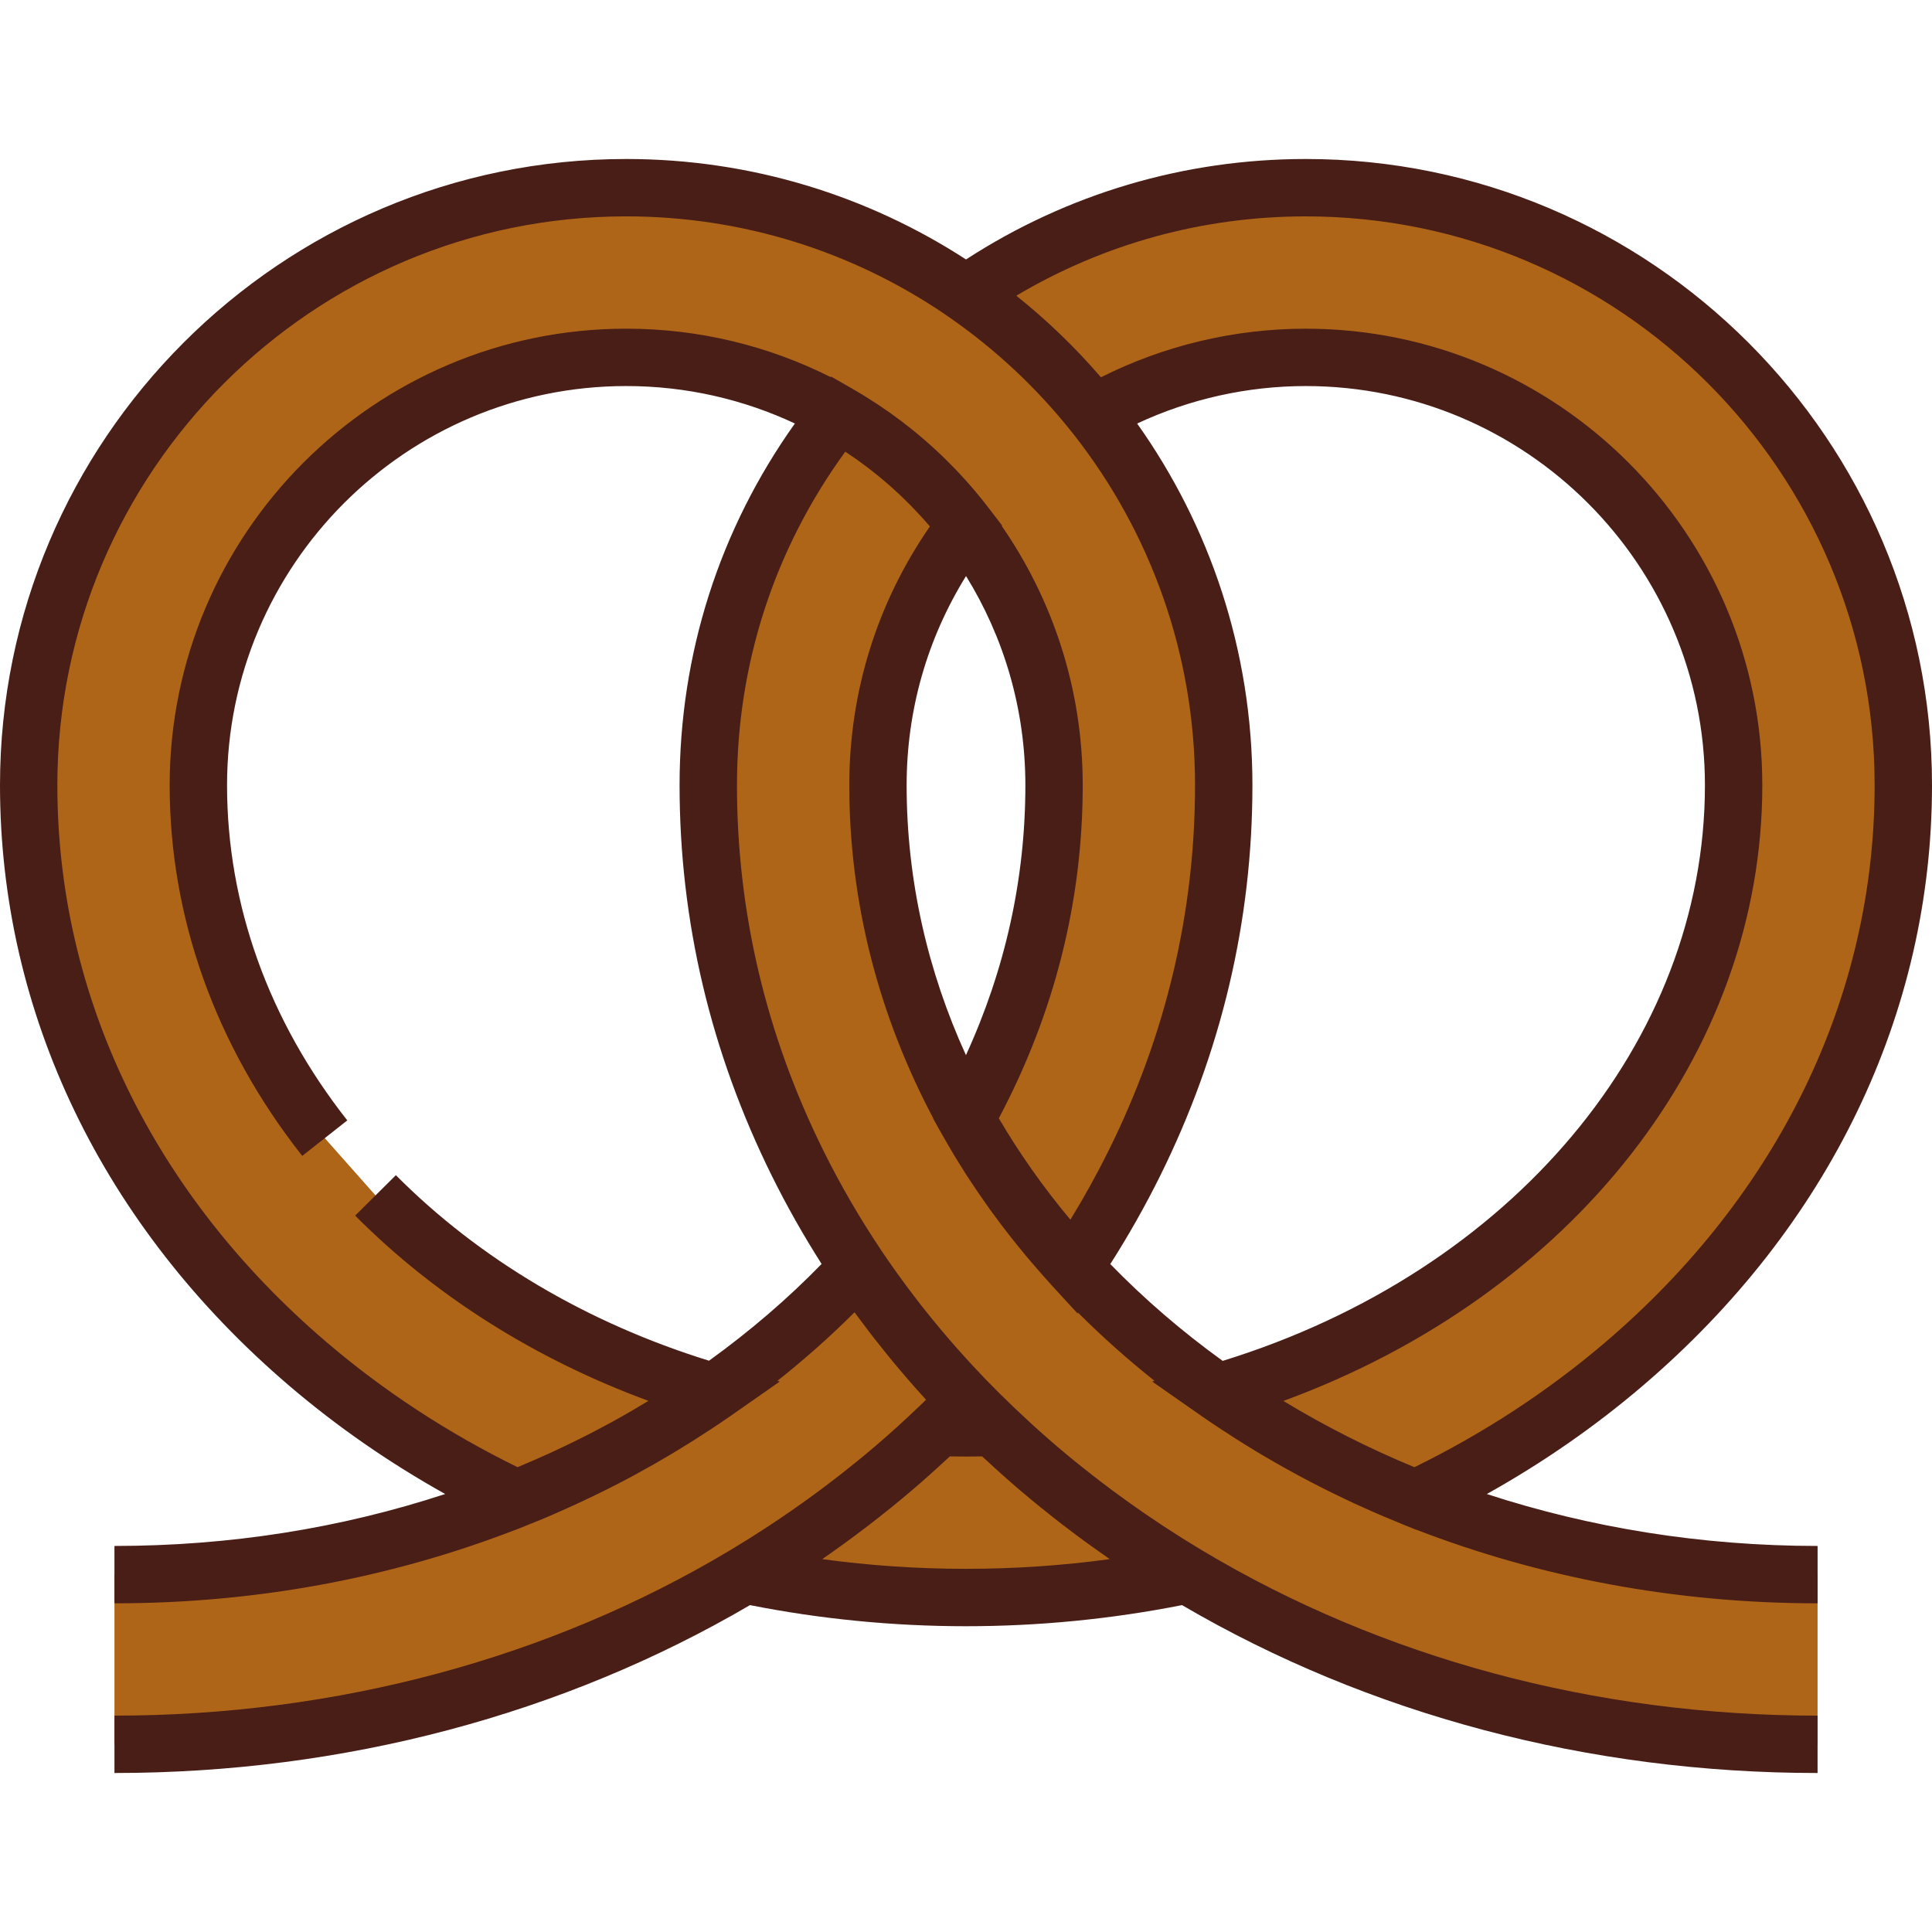 <?xml version="1.0" encoding="iso-8859-1"?>
<!-- Uploaded to: SVG Repo, www.svgrepo.com, Generator: SVG Repo Mixer Tools -->
<svg height="800px" width="800px" version="1.1" id="Layer_1" xmlns="http://www.w3.org/2000/svg" xmlns:xlink="http://www.w3.org/1999/xlink" 
	 viewBox="0 0 512 512" xml:space="preserve">
<g>
	<path style="fill:#AF6518;" d="M504.398,208.088c0-87.315-71.036-158.349-158.352-158.349c-33.428,0-64.463,10.42-90.046,28.171
		c12.782,8.868,24.202,19.566,33.876,31.716c16.569-9.49,35.747-14.921,56.17-14.921c62.521,0,113.383,50.864,113.383,113.382
		c0,74.359-57.221,137.73-136.73,160.898c15.916,11.121,33.505,20.604,52.393,28.151c19.998-9.48,38.59-21.404,55.248-35.62
		C478.097,320.762,504.398,266.274,504.398,208.088z"/>
	<path style="fill:#AF6518;" d="M481.673,417.296c-137.303,0-249.007-93.851-249.007-209.209c0-25.858,8.708-49.718,23.335-68.814
		c-9.186-11.99-20.703-22.106-33.876-29.649c-21.538,27.051-34.428,61.278-34.428,98.463c0,34.772,7.966,68.475,23.674,100.168
		c15.032,30.329,36.473,57.502,63.733,80.766c55.345,47.231,128.705,73.242,206.569,73.242"/>
	<path style="fill:#AF6518;" d="M30.33,462.264c77.862,0,151.224-26.011,206.567-73.242c6.727-5.74,13.094-11.721,19.103-17.925
		c-10.708-11.058-20.265-22.833-28.616-35.267c-45.579,49.517-116.954,81.465-197.053,81.465"/>
	<path style="fill:#AF6518;" d="M86.071,301.622c-21.169-26.861-33.501-59.013-33.501-93.534
		c0-62.519,50.863-113.382,113.383-113.382c62.519,0,113.381,50.864,113.381,113.382c0,31.56-8.377,61.503-23.335,88.362
		c7.821,14.042,17.442,27.24,28.617,39.381c5.955-8.865,11.299-18.064,16.013-27.574c15.709-31.695,23.674-65.397,23.674-100.168
		c0-87.315-71.036-158.349-158.35-158.349C78.638,49.738,7.602,120.772,7.602,208.088c0,58.185,26.301,112.674,74.06,153.429
		c16.654,14.213,35.243,26.136,55.235,35.615c18.887-7.549,36.473-17.031,52.389-28.151c-35.353-10.304-66.298-28.557-89.767-52.189
		"/>
	<path style="fill:#AF6518;" d="M263.245,378.278c-2.406,0.071-4.819,0.12-7.246,0.12c-2.428,0-4.841-0.049-7.248-0.12
		c-3.824,3.663-7.766,7.253-11.855,10.744c-12.326,10.52-25.551,19.979-39.515,28.339c18.977,3.957,38.621,6.005,58.618,6.005
		c19.997,0,39.642-2.048,58.619-6.005c-13.965-8.361-27.19-17.82-39.516-28.339C271.013,385.532,267.072,381.943,263.245,378.278z"
		/>
</g>
<path style="fill:#491E17;" d="M435.275,367.299C484.752,325.077,512,268.533,512,208.088c0-91.506-74.446-165.952-165.955-165.952
	c-32.158,0-63.171,9.193-90.039,26.623c-25.954-16.833-56.881-26.623-90.053-26.623C74.446,42.136,0,116.582,0,208.088
	c0,60.448,27.249,116.99,76.726,159.212c12.636,10.784,26.461,20.371,41.252,28.627c-27.838,9.134-57.222,13.766-87.649,13.766
	v15.205c37.149,0,72.857-6.561,106.287-19.486l0.02,0.01l0.824-0.329c0.713-0.278,1.422-0.568,2.134-0.852l0.124-0.05
	c0.039-0.015,0.076-0.032,0.115-0.048c1.646-0.66,3.292-1.318,4.927-2.008c0.683-0.289,1.357-0.595,2.038-0.889
	c0.087-0.037,0.173-0.076,0.261-0.114c2.181-0.946,4.346-1.919,6.496-2.919c0.244-0.113,0.49-0.227,0.735-0.341
	c2.032-0.953,4.049-1.926,6.051-2.926c0.259-0.13,0.521-0.254,0.779-0.384c2.168-1.092,4.321-2.204,6.451-3.35
	c0.571-0.306,1.13-0.627,1.7-0.939c1.392-0.762,2.782-1.527,4.158-2.311c1.171-0.667,2.328-1.351,3.486-2.035
	c0.723-0.427,1.445-0.852,2.162-1.285c1.337-0.806,2.664-1.624,3.983-2.451c0.45-0.283,0.898-0.569,1.345-0.854
	c3.126-1.988,6.218-4.016,9.235-6.124l13.009-9.09l-0.628-0.183c7.213-5.726,14.053-11.788,20.436-18.169
	c0.252,0.347,0.519,0.686,0.773,1.032c0.976,1.331,1.967,2.652,2.972,3.966c0.422,0.552,0.843,1.105,1.271,1.654
	c1.11,1.428,2.239,2.846,3.382,4.255c0.356,0.439,0.707,0.879,1.065,1.317c1.287,1.565,2.596,3.116,3.922,4.659
	c0.243,0.282,0.48,0.568,0.725,0.849c1.589,1.832,3.202,3.649,4.849,5.444l-1.922,1.841c-1.945,1.863-3.853,3.642-5.749,5.361
	c-0.088,0.079-0.177,0.158-0.266,0.237c-0.828,0.749-1.656,1.489-2.482,2.218c-1.007,0.885-2.016,1.765-3.035,2.634
	c-1.582,1.35-3.183,2.679-4.795,3.994c-0.66,0.537-1.332,1.065-1.999,1.597c-0.94,0.752-1.879,1.504-2.828,2.244
	c-0.865,0.673-1.74,1.337-2.614,2.002c-0.75,0.571-1.502,1.142-2.258,1.707c-0.99,0.738-1.989,1.466-2.99,2.193
	c-0.645,0.466-1.289,0.932-1.938,1.394c-1.084,0.77-2.172,1.536-3.268,2.292c-0.571,0.395-1.144,0.786-1.718,1.176
	c-1.162,0.791-2.328,1.577-3.503,2.351c-0.501,0.33-1.007,0.655-1.509,0.983c-1.249,0.813-2.503,1.622-3.766,2.415
	c-0.366,0.23-0.737,0.454-1.106,0.684c-1.391,0.865-2.785,1.726-4.192,2.569l-0.133,0.079
	c-47.531,28.427-103.927,43.743-163.014,43.743v15.205c60.86,0,119.048-15.572,168.421-44.493
	c18.704,3.699,37.944,5.595,57.25,5.595c19.307,0,38.546-1.897,57.251-5.595c49.374,28.921,107.563,44.493,168.422,44.493v-15.205
	c-59.09,0-115.491-15.318-163.025-43.749l-0.123-0.073c-1.401-0.838-2.79-1.697-4.174-2.558c-0.375-0.233-0.753-0.461-1.127-0.696
	c-1.259-0.792-2.508-1.599-3.754-2.408c-0.508-0.329-1.017-0.657-1.521-0.99c-1.169-0.771-2.329-1.553-3.486-2.34
	c-0.582-0.396-1.164-0.792-1.744-1.193c-1.086-0.75-2.166-1.509-3.24-2.274c-0.66-0.47-1.319-0.944-1.975-1.419
	c-0.989-0.717-1.974-1.436-2.952-2.164c-0.778-0.579-1.548-1.166-2.319-1.753c-0.853-0.65-1.708-1.296-2.552-1.954
	c-0.989-0.77-1.966-1.552-2.944-2.336c-0.626-0.501-1.26-0.997-1.882-1.503c-1.62-1.321-3.226-2.655-4.815-4.011
	c-1.371-1.17-2.717-2.356-4.057-3.546c-0.501-0.445-1.001-0.888-1.502-1.341c-0.64-0.576-1.266-1.16-1.898-1.74
	c-1.348-1.243-2.702-2.507-4.078-3.823l-0.098-0.094c-2.372-2.273-4.704-4.572-6.97-6.911c-0.595-0.615-1.175-1.242-1.763-1.862
	c-0.771-0.812-1.544-1.623-2.302-2.442c-0.712-0.77-1.41-1.55-2.11-2.327c-0.608-0.674-1.217-1.347-1.817-2.025
	c-0.738-0.836-1.465-1.681-2.19-2.525c-0.545-0.636-1.09-1.271-1.628-1.91c-0.728-0.865-1.447-1.733-2.162-2.604
	c-0.53-0.648-1.055-1.296-1.578-1.947c-0.688-0.859-1.373-1.718-2.049-2.583c-0.558-0.714-1.106-1.432-1.654-2.15
	c-0.617-0.81-1.237-1.619-1.842-2.433c-0.655-0.88-1.295-1.768-1.936-2.656c-0.484-0.667-0.973-1.332-1.448-2.003
	c-1.113-1.575-2.21-3.159-3.282-4.755l-0.034-0.053c-5.748-8.564-10.907-17.448-15.456-26.626
	c-15.184-30.639-22.883-63.205-22.883-96.793c0-32.144,9.902-62.559,28.702-88.384c0.096,0.063,0.192,0.125,0.286,0.189
	c0.891,0.59,1.773,1.192,2.644,1.807c0.071,0.051,0.145,0.099,0.217,0.149c0.857,0.61,1.699,1.236,2.535,1.869
	c0.319,0.242,0.638,0.487,0.954,0.733c0.604,0.467,1.201,0.943,1.794,1.422c0.317,0.256,0.636,0.512,0.951,0.773
	c0.71,0.588,1.41,1.187,2.103,1.794c0.316,0.276,0.628,0.555,0.942,0.835c0.597,0.534,1.188,1.074,1.773,1.623
	c0.202,0.19,0.406,0.374,0.607,0.566c0.791,0.753,1.57,1.52,2.338,2.299c0.154,0.155,0.306,0.313,0.459,0.469
	c1.659,1.704,3.269,3.461,4.82,5.281c-13.995,20.229-21.36,43.812-21.36,68.574c0,31.431,7.966,61.316,22.269,88.303l-0.032,0.059
	l2.06,3.699c0.178,0.32,0.371,0.637,0.552,0.956c0.51,0.905,1.034,1.801,1.558,2.699c0.472,0.809,0.942,1.619,1.426,2.423
	c0.514,0.851,1.043,1.693,1.569,2.537c0.517,0.83,1.026,1.664,1.556,2.488c0.455,0.709,0.928,1.407,1.394,2.109
	c1.239,1.877,2.51,3.738,3.815,5.585c0.386,0.546,0.763,1.098,1.155,1.64c0.741,1.028,1.503,2.045,2.264,3.061
	c0.398,0.533,0.793,1.068,1.197,1.598c0.796,1.043,1.609,2.078,2.426,3.109c0.375,0.474,0.749,0.948,1.127,1.418
	c0.867,1.076,1.745,2.145,2.634,3.208c0.322,0.385,0.649,0.768,0.973,1.153c0.961,1.132,1.93,2.259,2.917,3.376
	c0.209,0.237,0.423,0.472,0.634,0.709c0.821,0.921,1.63,1.849,2.469,2.76l6.529,7.092l0.134-0.2
	c6.35,6.346,13.119,12.382,20.277,18.072l-0.628,0.183l13.01,9.091c2.969,2.075,6.01,4.071,9.083,6.028
	c0.471,0.3,0.943,0.601,1.415,0.899c1.3,0.816,2.608,1.624,3.926,2.421c0.552,0.334,1.112,0.66,1.667,0.991
	c4.056,2.407,8.19,4.715,12.4,6.919c0.912,0.478,1.826,0.956,2.745,1.425c1.069,0.543,2.142,1.078,3.22,1.61
	c1.051,0.519,2.109,1.028,3.171,1.534c0.988,0.471,1.976,0.946,2.972,1.406c1.618,0.747,3.248,1.476,4.886,2.195
	c0.937,0.409,1.877,0.814,2.819,1.213c1.57,0.668,3.145,1.328,4.733,1.968c0.299,0.121,0.592,0.25,0.891,0.37l3.079,1.231
	l0.038-0.018c32.401,12.508,68.393,19.489,106.282,19.489v-15.205c-30.907,0-60.472-4.882-87.659-13.761
	C408.809,387.676,422.637,378.087,435.275,367.299z M269.336,78.368c23.198-13.788,49.504-21.026,76.71-21.026
	c83.124,0,150.75,67.625,150.75,150.747c0,55.924-25.354,108.358-71.391,147.646c-15.165,12.944-32.166,24.065-50.574,33.089
	c-12.128-5.024-23.748-10.903-34.717-17.559c76.548-28.063,126.917-91.994,126.917-163.175c0-66.711-54.274-120.984-120.985-120.984
	c-18.876,0-37.51,4.437-54.285,12.881c-0.004-0.005-0.009-0.01-0.013-0.014c-0.75-0.873-1.512-1.734-2.281-2.591
	c-0.116-0.129-0.229-0.259-0.345-0.388c-0.708-0.784-1.427-1.558-2.15-2.328c-0.18-0.194-0.358-0.388-0.539-0.58
	c-0.685-0.724-1.381-1.437-2.079-2.149c-0.223-0.228-0.444-0.458-0.668-0.685c-0.682-0.687-1.372-1.364-2.066-2.038
	c-0.246-0.239-0.49-0.482-0.738-0.72c-0.693-0.666-1.396-1.324-2.1-1.978c-0.252-0.234-0.502-0.471-0.755-0.703
	c-0.72-0.66-1.448-1.311-2.178-1.958c-0.243-0.215-0.483-0.432-0.728-0.646c-0.757-0.662-1.523-1.317-2.294-1.965
	c-0.221-0.187-0.441-0.375-0.662-0.561c-0.801-0.669-1.611-1.327-2.425-1.982C269.606,78.589,269.473,78.476,269.336,78.368z
	 M294.093,413.185c-25.125,3.427-51.06,3.427-76.185,0c0.15-0.103,0.296-0.212,0.445-0.315c1.607-1.115,3.198-2.248,4.782-3.394
	c0.431-0.311,0.866-0.617,1.293-0.932c1.572-1.149,3.128-2.318,4.676-3.498c0.427-0.324,0.86-0.644,1.285-0.971
	c1.563-1.204,3.108-2.43,4.647-3.664c0.385-0.309,0.777-0.611,1.161-0.92c1.898-1.54,3.778-3.1,5.637-4.685
	c0.033-0.028,0.067-0.06,0.101-0.088c1.427-1.219,2.869-2.48,4.315-3.772c0.63-0.563,1.255-1.128,1.88-1.696
	c0.674-0.612,1.347-1.229,2.022-1.853c0.522-0.481,1.052-0.954,1.57-1.439c3.032,0.06,5.519,0.06,8.555,0
	c0.515,0.483,1.044,0.955,1.564,1.434c0.632,0.584,1.262,1.162,1.891,1.735c0.621,0.564,1.241,1.127,1.868,1.686
	c1.532,1.368,3.056,2.702,4.566,3.992c0.148,0.126,0.301,0.247,0.449,0.373c1.706,1.45,3.425,2.882,5.162,4.291
	c0.451,0.366,0.913,0.722,1.368,1.085c1.471,1.18,2.947,2.352,4.442,3.503c0.465,0.359,0.941,0.709,1.409,1.065
	c1.505,1.146,3.018,2.284,4.545,3.401c0.466,0.341,0.939,0.674,1.407,1.012c1.544,1.115,3.096,2.221,4.661,3.308
	C293.772,412.956,293.931,413.074,294.093,413.185z M180.094,208.088c0,35.952,8.231,70.789,24.465,103.545
	c3.962,7.996,8.363,15.772,13.176,23.327c-9.008,9.255-19.024,17.838-29.839,25.642c-32.257-9.986-60.895-26.924-82.983-49.168
	l-10.789,10.714c21.155,21.304,47.789,38.09,77.719,49.093c-3.026,1.839-6.093,3.629-9.214,5.348
	c-0.382,0.211-0.767,0.417-1.15,0.624c-1.25,0.68-2.511,1.348-3.775,2.008c-0.685,0.358-1.369,0.715-2.058,1.066
	c-0.934,0.477-1.876,0.943-2.817,1.408c-1.929,0.954-3.872,1.889-5.834,2.799c-0.311,0.145-0.618,0.293-0.931,0.437
	c-1.231,0.565-2.469,1.115-3.711,1.661c-0.411,0.181-0.822,0.361-1.234,0.54c-1.272,0.551-2.548,1.097-3.832,1.629
	c-0.045,0.019-0.09,0.036-0.134,0.056c-18.402-9.023-35.398-20.144-50.561-33.083c-46.037-39.286-71.391-91.721-71.391-147.646
	c0-83.122,67.626-150.747,150.75-150.747c31.127,0,60.08,9.484,84.123,25.713l1.588,1.102c12.175,8.447,23.029,18.608,32.262,30.206
	l0.877,1.102c19.976,25.574,31.896,57.733,31.896,92.625c0,33.592-7.7,66.158-22.883,96.793
	c-3.083,6.222-6.481,12.364-10.148,18.351c-7.144-8.542-13.496-17.541-18.969-26.876c14.758-27.855,22.235-57.526,22.235-88.268
	c0-25.495-7.934-49.169-21.453-68.696l0.091-0.119l-3.541-4.623c-0.062-0.081-0.127-0.159-0.189-0.24
	c-0.483-0.626-0.971-1.249-1.465-1.865c-0.154-0.193-0.31-0.386-0.465-0.578c-0.44-0.54-0.883-1.077-1.331-1.612
	c-0.234-0.278-0.468-0.555-0.702-0.83c-0.357-0.417-0.716-0.829-1.078-1.242c-0.342-0.389-0.684-0.776-1.03-1.16
	c-0.245-0.274-0.494-0.543-0.742-0.814c-0.466-0.509-0.936-1.015-1.41-1.514c-0.118-0.124-0.237-0.247-0.357-0.371
	c-7.105-7.427-15.091-13.89-23.873-19.313c-0.268-0.165-0.531-0.335-0.8-0.498c-0.3-0.182-0.604-0.357-0.906-0.536
	c-0.567-0.338-1.133-0.676-1.707-1.005c-0.025-0.015-0.052-0.031-0.078-0.047l-5.662-3.242l-0.116,0.146
	c-16.306-8.201-34.707-12.828-54.17-12.828c-66.711,0-120.985,54.273-120.985,120.984c0,35.105,12.149,69.076,35.132,98.24
	l11.942-9.412c-20.849-26.455-31.869-57.17-31.869-88.829c0-58.327,47.453-105.78,105.781-105.78
	c15.967,0,31.115,3.563,44.702,9.925C190.635,140.35,180.094,173.297,180.094,208.088z M256.01,152.658
	c9.965,16.129,15.725,35.119,15.725,55.431c0,24.73-5.303,48.73-15.748,71.541c-10.145-22.244-15.719-46.358-15.719-71.541
	C240.267,188.255,245.693,169.298,256.01,152.658z M294.241,334.99c4.824-7.568,9.257-15.399,13.2-23.357
	c16.234-32.752,24.465-67.59,24.465-103.545c0-35.676-11.318-68.757-30.55-95.847c13.931-6.511,29.214-9.934,44.689-9.934
	c58.328,0,105.781,47.453,105.781,105.78c0,67.979-51.204,128.899-127.8,152.561C313.219,352.848,303.253,344.255,294.241,334.99z"
	/>
</svg>